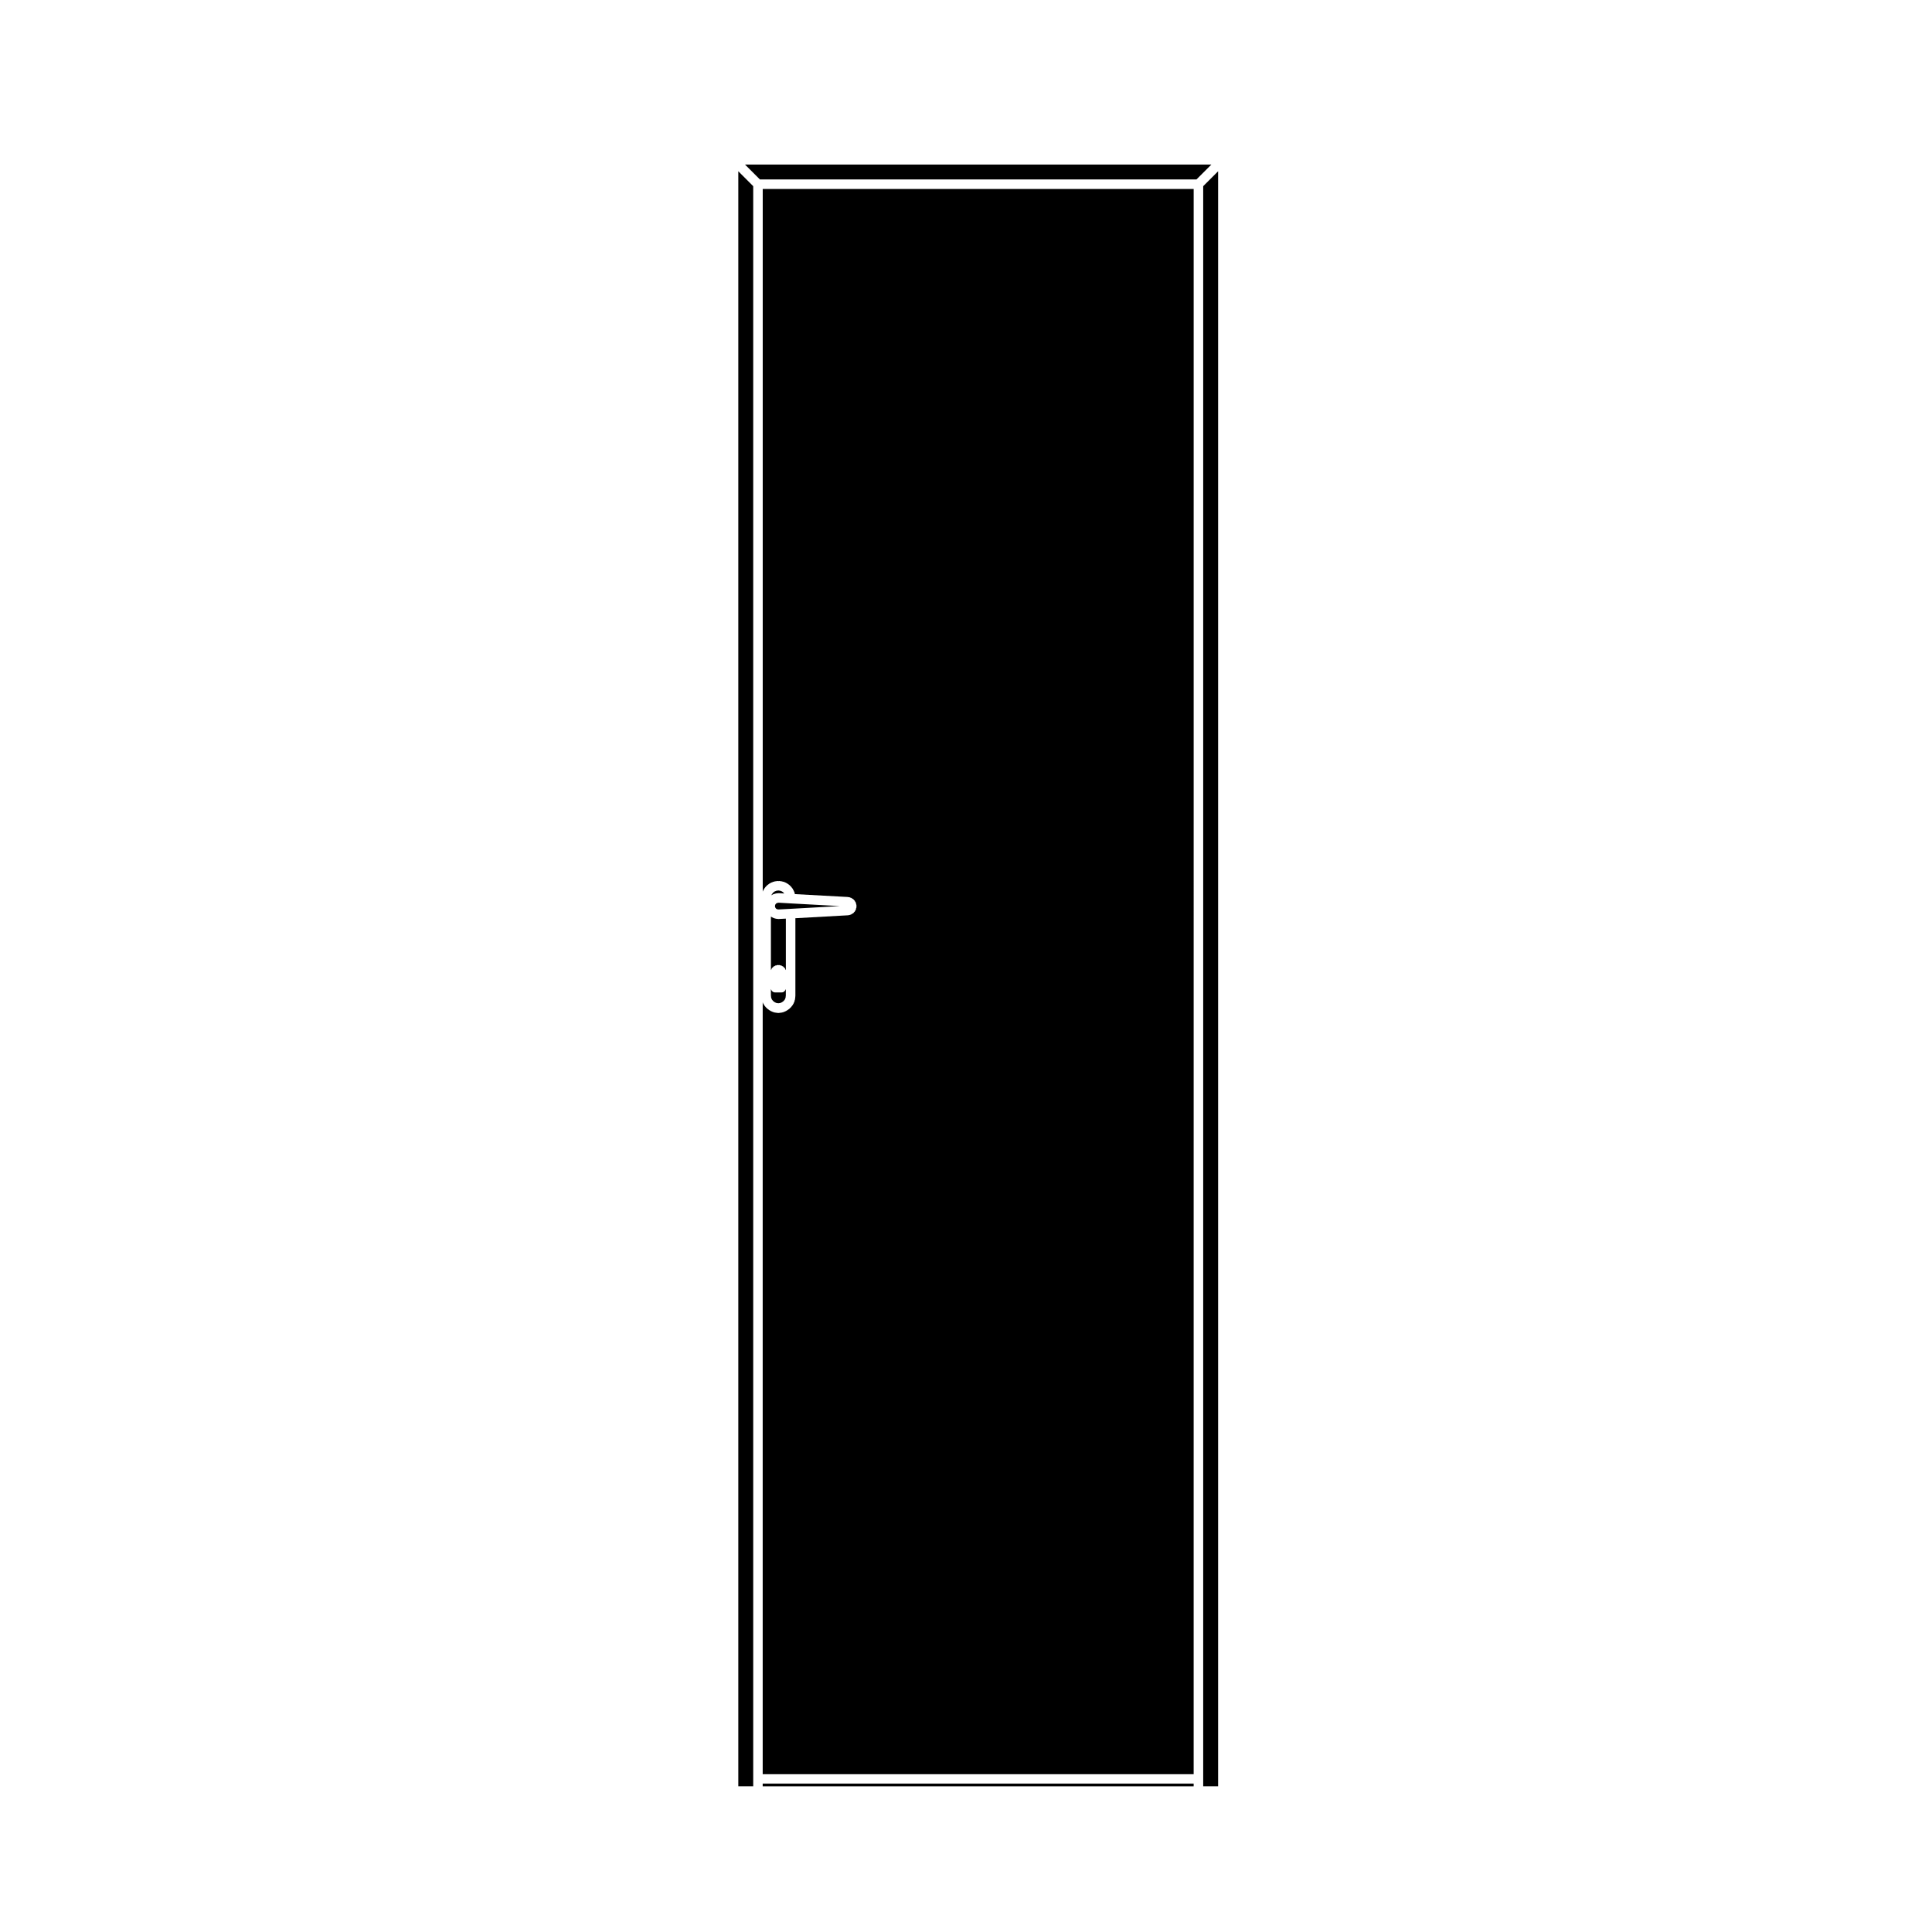 <?xml version="1.0" encoding="UTF-8"?>
<!-- Uploaded to: ICON Repo, www.svgrepo.com, Generator: ICON Repo Mixer Tools -->
<svg fill="#000000" width="800px" height="800px" version="1.1" viewBox="144 144 512 512" xmlns="http://www.w3.org/2000/svg">
 <g>
  <path d="m339.66 617.38h3.949v-424.04l-3.949-3.949z"/>
  <path d="m348.3 386.9v14.199l0.02-0.07c0.023-0.082 0.105-0.105 0.141-0.168 0.031-0.07 0-0.137 0.047-0.195l0.141-0.191c0.047-0.059 0.125-0.055 0.18-0.105 0.047-0.051 0.035-0.125 0.098-0.168l0.191-0.137c0.051-0.039 0.109-0.012 0.168-0.039 0.051-0.031 0.055-0.09 0.105-0.105l0.188-0.074c0.066-0.023 0.121 0.016 0.188 0.004 0.059-0.02 0.082-0.082 0.145-0.09l0.238-0.02c0.051-0.012 0.086 0.039 0.137 0.039s0.074-0.051 0.125-0.039l0.238 0.02c0.066 0.012 0.102 0.074 0.16 0.09 0.059 0.016 0.109-0.031 0.172-0.004l0.188 0.074c0.055 0.02 0.07 0.09 0.121 0.117 0.051 0.023 0.105-0.004 0.152 0.031l0.191 0.137c0.059 0.047 0.059 0.125 0.109 0.176 0.051 0.051 0.121 0.035 0.168 0.098l0.141 0.191c0.047 0.066 0.02 0.141 0.051 0.211 0.035 0.066 0.109 0.074 0.137 0.152l0.02 0.07v-13.66l-1.914 0.102h-0.059c-0.051 0-0.102 0-0.152-0.012l-0.562-0.07c-0.02 0-0.035-0.031-0.055-0.031-0.09-0.02-0.188-0.02-0.273-0.059l-0.523-0.215c-0.047-0.016-0.051-0.07-0.098-0.09-0.055-0.031-0.121-0.02-0.172-0.059z"/>
  <path d="m346.12 616.67h114.21v0.715h-114.21z"/>
  <path d="m348.3 407.81 0.07 0.609 0.191 0.453 0.312 0.398 0.441 0.332 0.457 0.203 0.504 0.07 0.504-0.07 0.457-0.203 0.441-0.332 0.312-0.398 0.191-0.453 0.07-0.609v-1.691c-0.176 0.492-0.555 0.883-1.102 0.883h-1.754c-0.551 0-0.926-0.387-1.102-0.883z"/>
  <path d="m345.39 191.56h115.68l3.957-3.949h-123.59z"/>
  <path d="m462.86 617.38h3.953v-427.99l-3.953 3.949z"/>
  <path d="m350.03 383.28-0.223 0.078-0.172 0.141-0.137 0.164-0.082 0.234-0.043 0.234 0.043 0.227 0.082 0.219 0.137 0.191 0.176 0.125 0.223 0.09 0.281 0.035 3.125-0.164 13.129-0.73-13.117-0.719h-0.016l-3.094-0.18z"/>
  <path d="m460.34 194.08h-114.21v186.2l0.188-0.422c0.02-0.051 0.082-0.059 0.105-0.105 0.023-0.051 0.004-0.105 0.039-0.156l0.52-0.68c0.039-0.055 0.109-0.051 0.156-0.098 0.039-0.047 0.035-0.109 0.09-0.152l0.691-0.523c0.051-0.039 0.109-0.016 0.168-0.047 0.055-0.031 0.066-0.098 0.121-0.121l0.75-0.309c0.055-0.02 0.105 0.02 0.168 0 0.051-0.012 0.082-0.07 0.137-0.082l0.852-0.117c0.059-0.012 0.109 0.051 0.176 0.051s0.105-0.055 0.172-0.051l0.852 0.117c0.055 0.012 0.086 0.07 0.137 0.086 0.055 0.016 0.109-0.023 0.168-0.004l0.75 0.309c0.059 0.031 0.07 0.098 0.121 0.121s0.117 0.004 0.168 0.047l0.691 0.523c0.051 0.039 0.047 0.105 0.09 0.152 0.047 0.047 0.117 0.039 0.156 0.098l0.52 0.68c0.035 0.051 0.012 0.105 0.039 0.156 0.023 0.047 0.086 0.055 0.105 0.105l0.328 0.754c0.023 0.066-0.012 0.121 0 0.191 0.02 0.059 0.082 0.09 0.09 0.145l14.055 0.766c0.047 0.004 0.07 0.051 0.109 0.059 0.039 0 0.07-0.035 0.109-0.023l0.289 0.07c0.047 0.016 0.066 0.066 0.105 0.082 0.039 0.016 0.074-0.02 0.117 0l0.262 0.117c0.07 0.035 0.086 0.109 0.145 0.152 0.059 0.039 0.125 0.012 0.18 0.059l0.211 0.195c0.031 0.023 0.02 0.07 0.047 0.102 0.023 0.031 0.07 0.02 0.098 0.051l0.168 0.211c0.047 0.055 0.02 0.125 0.051 0.188 0.031 0.051 0.102 0.055 0.121 0.109l0.117 0.289c0.031 0.074-0.016 0.145 0 0.227 0.016 0.07 0.09 0.098 0.098 0.168l0.02 0.281c0 0.035-0.031 0.055-0.031 0.098 0 0.031 0.035 0.051 0.031 0.082l-0.02 0.289c-0.004 0.098-0.086 0.145-0.109 0.238-0.016 0.07 0.031 0.125 0 0.195l-0.117 0.266c-0.02 0.051-0.074 0.07-0.102 0.109-0.016 0.031 0.004 0.066-0.016 0.098l-0.168 0.238c-0.031 0.039-0.09 0.031-0.125 0.066-0.039 0.047-0.02 0.109-0.07 0.152l-0.211 0.188c-0.074 0.07-0.176 0.055-0.262 0.102-0.059 0.039-0.074 0.117-0.145 0.141l-0.262 0.098c-0.031 0.012-0.055 0.012-0.086 0.016-0.012 0.004-0.012 0.016-0.023 0.02l-0.289 0.074c-0.074 0.02-0.152 0.023-0.227 0.031-0.004 0-0.012 0.012-0.016 0.012l-13.945 0.777v20.586c0 0.031-0.023 0.047-0.031 0.07 0 0.031 0.023 0.051 0.02 0.082l-0.102 0.848c-0.004 0.074-0.07 0.109-0.09 0.176-0.016 0.059 0.02 0.117 0 0.172l-0.328 0.777c-0.023 0.066-0.098 0.102-0.133 0.152-0.023 0.039-0.004 0.09-0.035 0.125l-0.52 0.664c-0.035 0.047-0.102 0.031-0.141 0.07-0.047 0.051-0.039 0.121-0.102 0.168l-0.691 0.52c-0.051 0.039-0.109 0.023-0.168 0.055-0.035 0.023-0.047 0.074-0.086 0.098l-0.75 0.324c-0.086 0.039-0.18 0.039-0.266 0.059-0.023 0.004-0.035 0.035-0.066 0.039l-0.852 0.117c-0.055 0.004-0.109 0.012-0.168 0.012-0.055 0-0.109-0.004-0.168-0.012l-0.852-0.117c-0.023-0.004-0.035-0.035-0.066-0.039-0.09-0.02-0.18-0.02-0.266-0.059l-0.75-0.324c-0.039-0.02-0.051-0.07-0.086-0.098-0.055-0.031-0.117-0.016-0.168-0.055l-0.691-0.52c-0.055-0.047-0.051-0.117-0.102-0.168-0.039-0.039-0.105-0.023-0.141-0.07l-0.52-0.664c-0.031-0.039-0.012-0.09-0.035-0.125-0.035-0.055-0.105-0.09-0.133-0.152l-0.18-0.422v204.56h114.21l0.004-420.11z"/>
  <path d="m351.25 380.25-0.465-0.188-0.52-0.074-0.52 0.074-0.465 0.188-0.406 0.312-0.332 0.438-0.105 0.242c0.047-0.039 0.105-0.02 0.156-0.051 0.066-0.035 0.086-0.109 0.156-0.137l0.523-0.188c0.039-0.016 0.082 0.02 0.121 0.012 0.039-0.016 0.059-0.059 0.102-0.07l0.562-0.09c0.051-0.012 0.086 0.031 0.137 0.031 0.055 0 0.086-0.051 0.141-0.051l1.484 0.09-0.172-0.227z"/>
 </g>
</svg>